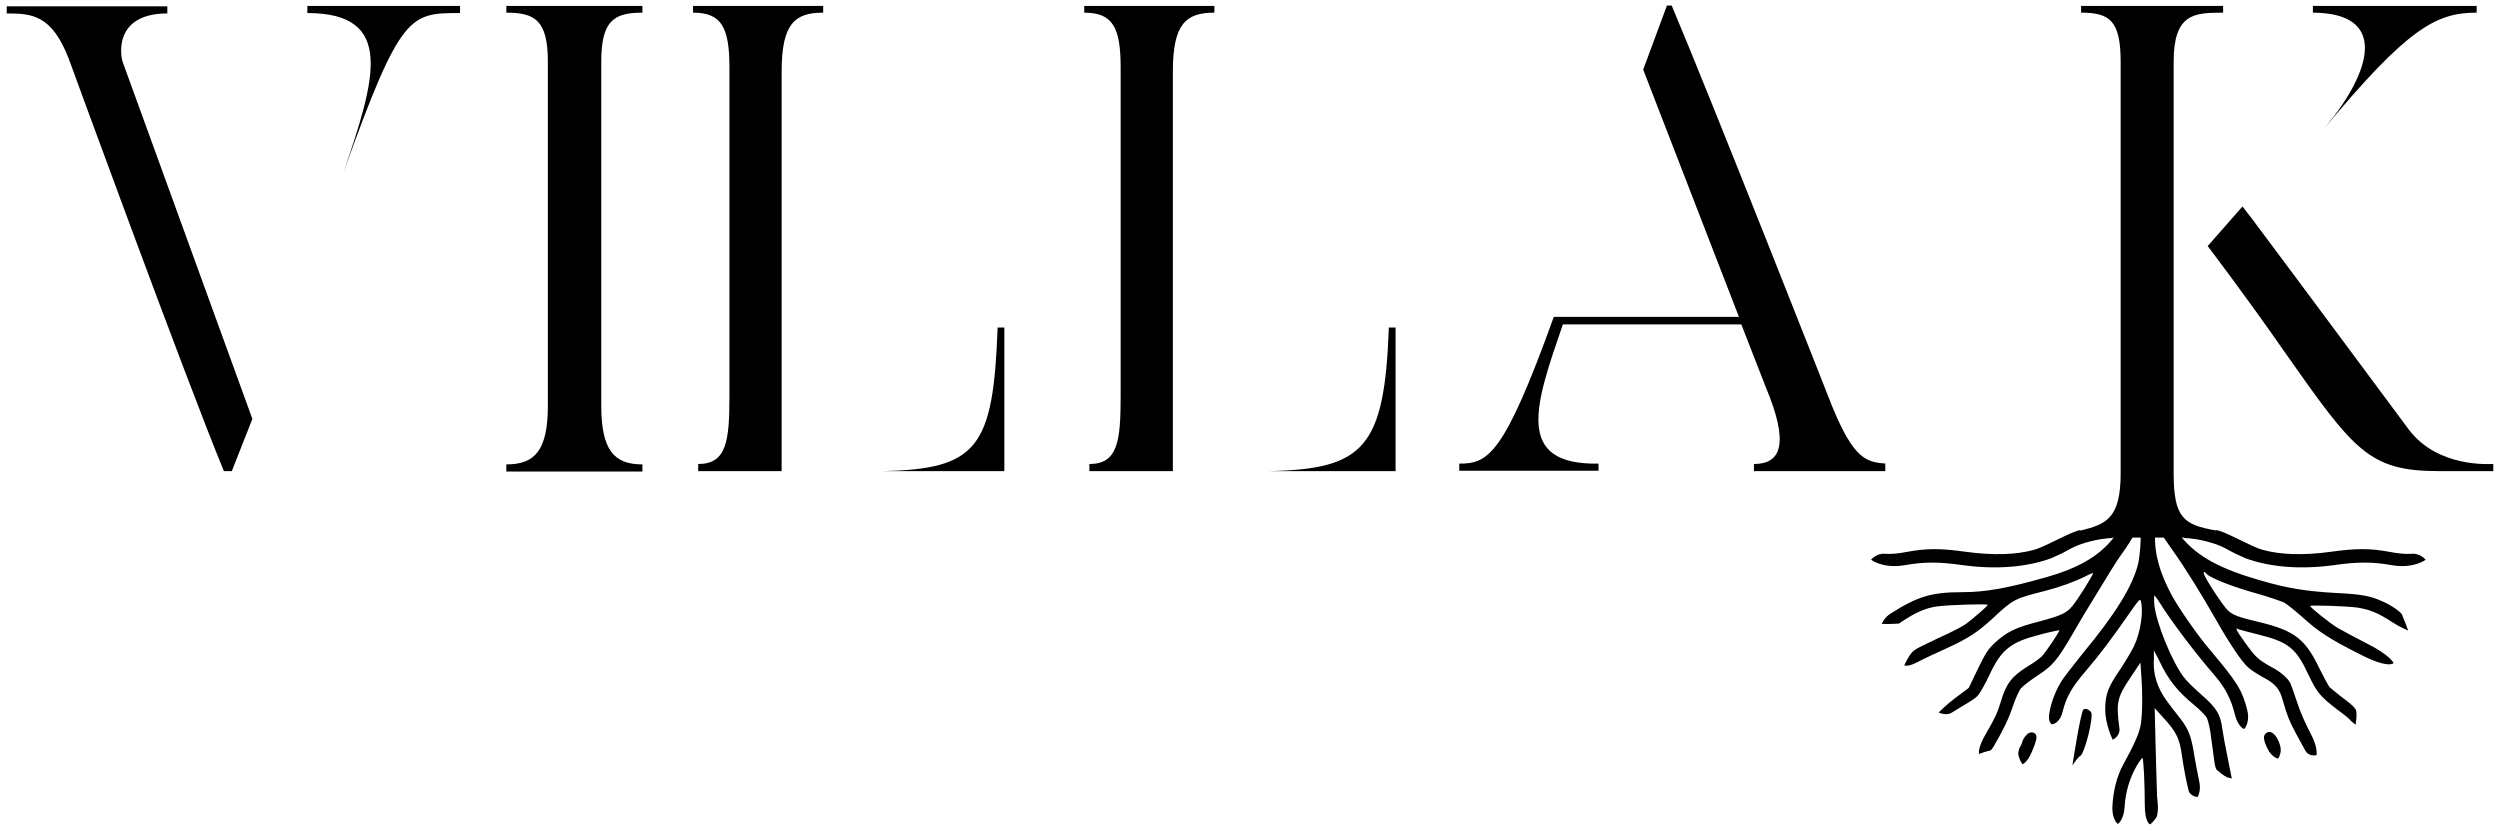<svg xmlns="http://www.w3.org/2000/svg" id="Calque_1" viewBox="0 0 632 210"><g><path d="M31.1,15.9l32.7,90-5.2,13.2h-2C46.5,94.6,17.4,14.9,17.4,14.9,13.1,3.7,8,3.4,1.7,3.4v-1.8h40.6v1.8c-13.7,0-11.9,10.9-11.2,12.5ZM77.7,1.5h38.6v1.8c-12.7,0-15,0-29.4,40.1h0c7.9-23.2,13.2-40.1-9.2-40.1v-1.8Z"></path><path d="M162.4,1.5v1.7c-7.2,0-10.4,2-10.4,12.4v86.9c0,11.4,3.3,14.9,10.4,14.9v1.8h-34.4v-1.8c7.2,0,10.5-3.5,10.5-14.9V15.6c0-10.4-3.2-12.4-10.5-12.4v-1.7h34.4Z"></path><path d="M197.6,119.1h-21.1v-1.8c7.2,0,7.9-5.8,7.9-17.2V17.1c0-10.2-2-13.9-9.2-13.9v-1.7h32.9v1.7c-7.2,0-10.5,2.8-10.5,14.9v101.1ZM253.9,119.1h-30.8c24.1-.5,28-6,29.1-36.3h1.7v36.3Z"></path><path d="M296.5,119.1h-21.1v-1.8c7.2,0,7.9-5.8,7.9-17.2V17.1c0-10.2-2-13.9-9.2-13.9v-1.7h32.9v1.7c-7.2,0-10.5,2.8-10.5,14.9v101.1ZM352.8,119.1h-32c24.1-.5,29.2-6,30.3-36.3h1.7v36.3Z"></path><path d="M476.6,117.3v1.8h-33.2v-1.8c7,0,8.9-5.3,3-19.4l-6.2-15.9h-45.1c-6.9,20-12.5,35.6,9,35.2v1.8h-35.2v-1.8c7.2,0,11.2-1.8,23.9-37.1h46.8l-24.2-62.5,6-16.2h1.2c10.4,24.6,40.6,101.4,40.6,101.4,5.5,13.4,8.7,14,13.5,14.4Z"></path><path d="M562,1.5v1.7c-7.3,0-12.5.2-12.5,12.4v104.1c0,11.4,2.7,13,10.7,14.4v1.8h-34.1v-1.8c6.3-1.6,10-3,10-14.4V15.6c0-10.4-2.8-12.4-10-12.4v-1.7h35.9ZM569.3,55.3c9.9,13.2,39.8,53.5,39.8,53.5,7.3,9.4,20,8.5,21.2,8.5v1.8h-13.7c-17.7,0-21.4-5-39.1-30.2-9.5-13.7-19.4-26.7-19.4-26.7l8.8-10M588.2,31.7c11.4-13.9,15.5-28.4-3.5-28.5v-1.7h41.4v1.7c-10.2,0-17.4,3.8-38.8,29.6"></path></g><g><path d="M539.7,123.3c-2.6,12.4-8.7,18.7-22,22.5-10.1,2.9-15.8,3.9-21.6,3.9-7.9,0-11.4,1.1-18.3,5.5-1.6,1.1-2.1,2.5-2.1,2.5,0,0,1.1.1,3.1,0s1,0,1.9-.5c3.6-2.4,6.1-3.5,9-3.9,2.8-.4,12.8-.7,12.8-.4s-3.7,3.5-5.6,4.9c-.9.6-2.8,1.6-4.3,2.3-1.5.7-4.3,2-6.3,3-1.9.9-1.9,1-2.5,1.4-1.1.8-2.4,3.7-2.4,3.7,0,0,.8.5,3.3-.8,1.5-.8,4.9-2.4,7.6-3.6,5.4-2.5,7.7-4,11.7-7.7,4.9-4.6,5.4-4.8,12.9-6.7,3.9-1,7.5-2.3,10.5-3.8.9-.5,1.7-.8,1.7-.7.2.2-3.9,6.8-5.2,8.3-1.5,1.8-2.8,2.4-8,3.8-6.6,1.7-8.5,2.7-11.6,5.5-1.7,1.6-2.3,2.5-4.3,6.6l-2.3,4.8-3.6,2.7c-2,1.5-4,3.5-4,3.5,0,0,1.9,1,3.4,0,2.8-1.8,5.8-3.3,6.6-4.4.6-.7,1.8-2.9,2.8-5,3-6.5,5.4-8.4,12.9-10.3,2.6-.7,4.8-1.1,4.8-1.1.2.2-3.3,5.4-4.4,6.6-.5.5-2,1.6-3.5,2.5-4.1,2.5-5.6,4.5-6.9,9-.8,2.7-1.5,4.2-3.6,7.8-2.4,4-1.9,5.4-1.9,5.4,0,0,1.9-.7,2.5-.8.7,0,1-.9,1.2-1.1,2.6-4.5,3.8-7,4.9-10.3.6-1.8,1.5-3.7,1.9-4.3.5-.6,2.3-2,4.1-3.2,3.9-2.5,5.1-3.9,8.8-10.2,1.4-2.4,2.9-5,3.4-5.8,6.4-10.5,7.9-13,9.3-14.9.9-1.2,2.3-3.4,3.2-4.9.9-1.4,1.6-2.4,1.6-2.2.1,3.4-.2,7.6-.7,9.7-1.4,5.6-5.7,12.6-14,22.6-2.4,3-5,6.3-5.6,7.4-1.5,2.5-2.6,5.7-2.9,8.2-.2,1.8.7,2.3.7,2.3,0,0,1.9,0,2.7-3.1,1-3.9,2.3-6.2,5.9-10.4,3.2-3.7,6.9-8.6,11.1-14.7,2.3-3.3,2.6-3.6,2.8-3,.7,2.6,0,7.9-1.8,11.6-.6,1.2-2.2,3.9-3.6,6-2.9,4.2-3.6,6.1-3.6,9.9s1.9,7.6,1.9,7.6c0,0,1.9-.9,1.7-2.8-.9-6.7-.6-7.9,2.9-13.1l2.4-3.6.2,2.9c.4,5.4.3,10.9-.2,13.2-.5,2.2-1.6,4.7-4.3,9.6-1.7,3-2.7,7.2-2.8,11.1,0,3,1.4,4,1.4,4,0,0,1.5-1,1.7-4.3.2-3.8,1.3-7.3,3-10.3.7-1.2,1.4-2.1,1.5-2.1.3,0,.6,7,.6,11.8s1.4,5,1.4,5c0,0,1.6-1.5,1.7-2.2.3-1.4.3-2.1,0-4.9-.1-3.3-.3-9.6-.4-14.1l-.2-8.2,1.9,2.1c3.6,3.9,4.4,5.5,5,10,.4,2.7,1.1,6.6,1.7,8.8.4,1.4,2.2,1.6,2.2,1.6,0,0,1.1-1.4.4-4.3-.3-1.5-.9-4.4-1.2-6.3-.7-4.6-1.4-6.5-3.4-9.1-3.6-4.6-4.2-5.4-5.2-7.3-1.2-2.5-1.8-5-1.6-7.8v-2.3c0,0,1.3,2.5,1.3,2.5,2.4,5.1,4.7,7.9,9.1,11.5,1.3,1.1,2.7,2.5,3,3.1s.9,3,1.1,5.2c.8,5.3.8,7.5,1.5,8,.7.6,1.4,1.2,2.5,1.8l1.2.3-1-5c-.6-2.8-1.2-6.2-1.4-7.6-.5-3.7-1.5-5.3-5.3-8.6-1.7-1.5-3.8-3.5-4.5-4.5-3-4-7-13.8-7.4-18.4-.1-1.2,0-2.2,0-2.2s.7.7,1.2,1.6c3.2,5.1,9,12.8,14.2,18.8,2.5,2.9,4.1,6,5,9.8.8,3.1,2.3,3.6,2.3,3.6,0,0,1.6-1.5.8-4.8-1.3-5.1-2.5-7-9.4-15.2-3-3.5-7.6-10.1-9.5-13.5-3.2-5.8-4.6-10.8-4.4-15.8v-2.6c0,0,1,1.6,1,1.6.5.9,2.1,3.2,3.5,5.2,3,4.2,7.3,11.1,11.1,17.8,3.3,5.8,6.2,10.1,7.8,11.6.6.6,2.3,1.7,3.7,2.5,3.3,1.7,4.4,3,5.2,6,1.1,3.8,1.6,5.1,3.2,8.1.8,1.5,1.9,3.5,2.4,4.4.9,1.8,2.9,1.3,2.9,1.3,0,0,.5-1.9-1.6-5.7-1.1-2.1-2.6-5.4-3.3-7.7-.7-2.2-1.5-4.3-1.7-4.8-.7-1.4-2.8-3.1-5-4.2-1.1-.6-2.7-1.6-3.4-2.3-1.2-1-5.2-6.6-5.2-7.1s.3,0,.6,0c.3.1,2.5.7,4.9,1.3,7.6,1.9,9.5,3.4,12.6,10,2.2,4.7,3.1,5.7,7.4,9,1.7,1.2,3.1,2.4,3.2,2.6.1.2,1.4,1.2,1.4,1.2,0,0,.5-3,0-3.9-.2-.3-.7-1-2.6-2.4-1.9-1.4-3.6-2.9-4-3.2-.3-.4-1.5-2.6-2.7-5-3.4-7.1-6.2-9.3-14.9-11.4-5.5-1.3-6.8-1.8-8.1-3-1.3-1.2-6.1-8.6-6.1-9.4s.5,0,1.1.5c2.1,1.3,6.5,3,12.2,4.6,3.2.9,6.3,2,7,2.3.7.4,2.6,1.9,4.3,3.4,4.4,4,7,5.7,14.9,9.7,7.4,3.8,8.5,2.2,8.5,2.2,0,0-.9-2-6.7-4.9-2.9-1.5-6.3-3.3-7.5-4-2.2-1.4-6.7-5-6.9-5.5-.1-.3,9.2,0,12,.4,3.1.5,5.1,1.3,8.8,3.7,1.8,1.2,4,2.1,4,2.1,0,0-1.2-3.2-1.6-4.1-.4-.7-2.8-2.4-5.2-3.4-2.9-1.3-5.3-1.7-11.4-2-7.2-.4-12-1.1-18.9-3.1-10.5-3-16.2-6.1-20.3-11.1-2.1-2.7-3.4-5.4-4.5-9.9"></path><path d="M526.1,134c-1.9,0-8.7,4.1-11.9,5-4.7,1.3-10.5,1.4-17.2.5-6.3-.9-10-.9-14.8,0-2.6.5-4.4.6-5.7.5-2.1-.2-3.5,1.5-3.5,1.5,0,0,2.9,2.3,8.4,1.4,5-.9,8.8-.9,15,0,8.3,1.1,16,.5,22.2-1.8,4.4-1.9,4.4-2.3,5.9-2.9,1.4-.7,5.7-2.1,9.7-2.2-.6-.9-6.6-1.9-8.3-1.8Z"></path><path d="M526.7,179.4c-.7.4-2.8,14.1-2.8,14.1,0,0,1.3-2,2-2.4,1.1-.6,3.5-10.1,2.7-11.1-.6-.7-1.4-1-2-.6Z"></path><path d="M512,186.1c-.4.6-.5.6-.9,1.8,0,.5-.7.8-.9,2.6.2,1.6,1.1,2.7,1.1,2.7,0,0,1.1-.3,2.3-3,1.3-3.1,1.5-4.1.9-4.7s-1.8-.5-2.5.7Z"></path><path d="M572.7,185.5c-.6.6-.5,1.6.5,3.7,1.1,2.3,2.7,2.6,2.7,2.6,0,0,1.1-1.5.5-3.4-.9-2.9-2.5-4.1-3.7-2.9Z"></path><path d="M560.1,134c1.9,0,8.7,4.1,11.9,5,4.7,1.3,10.5,1.4,17.2.5,6.3-.9,10-.9,14.8,0,2.6.5,4.4.6,5.7.5,2.1-.2,3.5,1.5,3.5,1.5,0,0-2.9,2.3-8.4,1.4-5-.9-8.8-.9-15,0-8.3,1.1-16,.5-22.2-1.8-4.4-1.9-4.4-2.3-5.9-2.9-1.4-.7-5.7-2.1-9.7-2.2.6-.9,6.6-1.9,8.3-1.8Z"></path></g></svg>